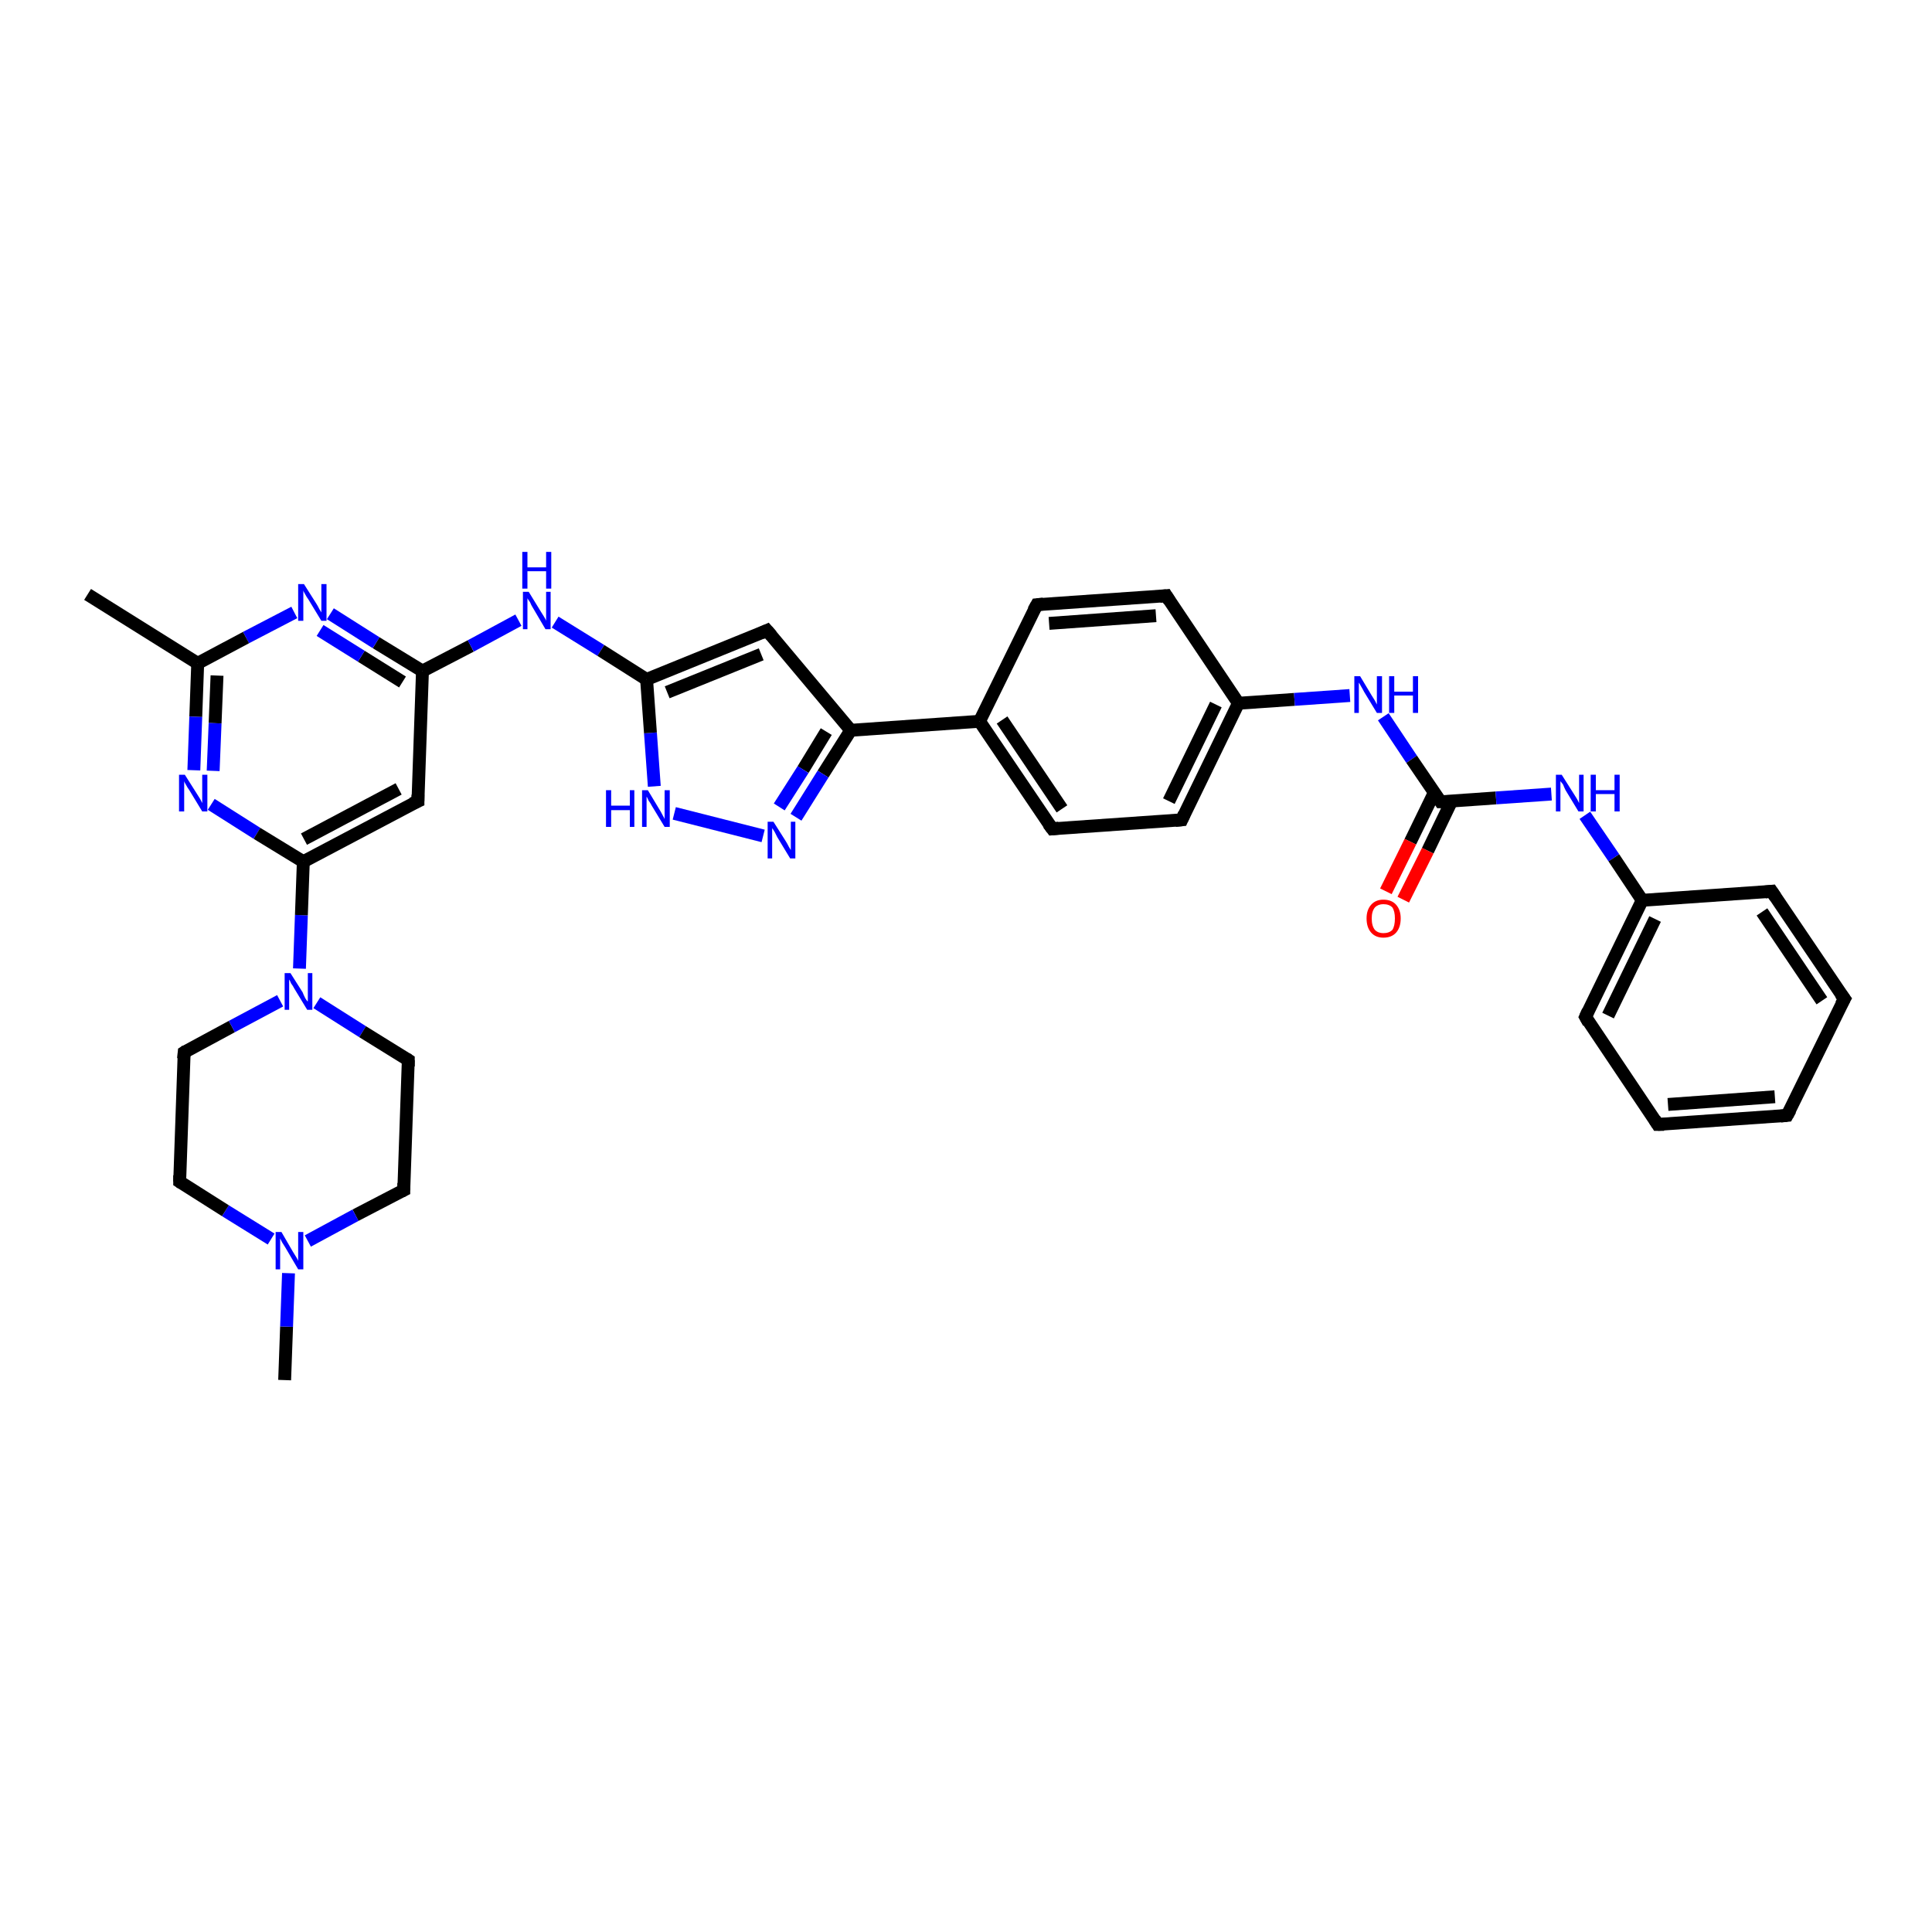<?xml version='1.0' encoding='iso-8859-1'?>
<svg version='1.1' baseProfile='full'
              xmlns='http://www.w3.org/2000/svg'
                      xmlns:rdkit='http://www.rdkit.org/xml'
                      xmlns:xlink='http://www.w3.org/1999/xlink'
                  xml:space='preserve'
width='300px' height='300px' viewBox='0 0 300 300'>
<!-- END OF HEADER -->
<rect style='opacity:1.0;fill:#FFFFFF;stroke:none' width='300.0' height='300.0' x='0.0' y='0.0'> </rect>
<path class='bond-0 atom-0 atom-1' d='M 44.2,214.3 L 44.5,206.0' style='fill:none;fill-rule:evenodd;stroke:#000000;stroke-width:2.0px;stroke-linecap:butt;stroke-linejoin:miter;stroke-opacity:1' />
<path class='bond-0 atom-0 atom-1' d='M 44.5,206.0 L 44.8,197.7' style='fill:none;fill-rule:evenodd;stroke:#0000FF;stroke-width:2.0px;stroke-linecap:butt;stroke-linejoin:miter;stroke-opacity:1' />
<path class='bond-1 atom-1 atom-2' d='M 42.1,192.4 L 35.0,188.0' style='fill:none;fill-rule:evenodd;stroke:#0000FF;stroke-width:2.0px;stroke-linecap:butt;stroke-linejoin:miter;stroke-opacity:1' />
<path class='bond-1 atom-1 atom-2' d='M 35.0,188.0 L 27.9,183.5' style='fill:none;fill-rule:evenodd;stroke:#000000;stroke-width:2.0px;stroke-linecap:butt;stroke-linejoin:miter;stroke-opacity:1' />
<path class='bond-2 atom-2 atom-3' d='M 27.9,183.5 L 28.6,163.4' style='fill:none;fill-rule:evenodd;stroke:#000000;stroke-width:2.0px;stroke-linecap:butt;stroke-linejoin:miter;stroke-opacity:1' />
<path class='bond-3 atom-3 atom-4' d='M 28.6,163.4 L 36.0,159.4' style='fill:none;fill-rule:evenodd;stroke:#000000;stroke-width:2.0px;stroke-linecap:butt;stroke-linejoin:miter;stroke-opacity:1' />
<path class='bond-3 atom-3 atom-4' d='M 36.0,159.4 L 43.5,155.4' style='fill:none;fill-rule:evenodd;stroke:#0000FF;stroke-width:2.0px;stroke-linecap:butt;stroke-linejoin:miter;stroke-opacity:1' />
<path class='bond-4 atom-4 atom-5' d='M 49.2,155.7 L 56.3,160.2' style='fill:none;fill-rule:evenodd;stroke:#0000FF;stroke-width:2.0px;stroke-linecap:butt;stroke-linejoin:miter;stroke-opacity:1' />
<path class='bond-4 atom-4 atom-5' d='M 56.3,160.2 L 63.4,164.6' style='fill:none;fill-rule:evenodd;stroke:#000000;stroke-width:2.0px;stroke-linecap:butt;stroke-linejoin:miter;stroke-opacity:1' />
<path class='bond-5 atom-5 atom-6' d='M 63.4,164.6 L 62.7,184.8' style='fill:none;fill-rule:evenodd;stroke:#000000;stroke-width:2.0px;stroke-linecap:butt;stroke-linejoin:miter;stroke-opacity:1' />
<path class='bond-6 atom-4 atom-7' d='M 46.5,150.4 L 46.8,142.1' style='fill:none;fill-rule:evenodd;stroke:#0000FF;stroke-width:2.0px;stroke-linecap:butt;stroke-linejoin:miter;stroke-opacity:1' />
<path class='bond-6 atom-4 atom-7' d='M 46.8,142.1 L 47.1,133.8' style='fill:none;fill-rule:evenodd;stroke:#000000;stroke-width:2.0px;stroke-linecap:butt;stroke-linejoin:miter;stroke-opacity:1' />
<path class='bond-7 atom-7 atom-8' d='M 47.1,133.8 L 64.9,124.4' style='fill:none;fill-rule:evenodd;stroke:#000000;stroke-width:2.0px;stroke-linecap:butt;stroke-linejoin:miter;stroke-opacity:1' />
<path class='bond-7 atom-7 atom-8' d='M 47.2,130.3 L 61.9,122.5' style='fill:none;fill-rule:evenodd;stroke:#000000;stroke-width:2.0px;stroke-linecap:butt;stroke-linejoin:miter;stroke-opacity:1' />
<path class='bond-8 atom-8 atom-9' d='M 64.9,124.4 L 65.6,104.2' style='fill:none;fill-rule:evenodd;stroke:#000000;stroke-width:2.0px;stroke-linecap:butt;stroke-linejoin:miter;stroke-opacity:1' />
<path class='bond-9 atom-9 atom-10' d='M 65.6,104.2 L 73.1,100.3' style='fill:none;fill-rule:evenodd;stroke:#000000;stroke-width:2.0px;stroke-linecap:butt;stroke-linejoin:miter;stroke-opacity:1' />
<path class='bond-9 atom-9 atom-10' d='M 73.1,100.3 L 80.5,96.3' style='fill:none;fill-rule:evenodd;stroke:#0000FF;stroke-width:2.0px;stroke-linecap:butt;stroke-linejoin:miter;stroke-opacity:1' />
<path class='bond-10 atom-10 atom-11' d='M 86.2,96.6 L 93.3,101.0' style='fill:none;fill-rule:evenodd;stroke:#0000FF;stroke-width:2.0px;stroke-linecap:butt;stroke-linejoin:miter;stroke-opacity:1' />
<path class='bond-10 atom-10 atom-11' d='M 93.3,101.0 L 100.4,105.5' style='fill:none;fill-rule:evenodd;stroke:#000000;stroke-width:2.0px;stroke-linecap:butt;stroke-linejoin:miter;stroke-opacity:1' />
<path class='bond-11 atom-11 atom-12' d='M 100.4,105.5 L 119.1,97.9' style='fill:none;fill-rule:evenodd;stroke:#000000;stroke-width:2.0px;stroke-linecap:butt;stroke-linejoin:miter;stroke-opacity:1' />
<path class='bond-11 atom-11 atom-12' d='M 103.6,107.5 L 118.2,101.6' style='fill:none;fill-rule:evenodd;stroke:#000000;stroke-width:2.0px;stroke-linecap:butt;stroke-linejoin:miter;stroke-opacity:1' />
<path class='bond-12 atom-12 atom-13' d='M 119.1,97.9 L 132.1,113.4' style='fill:none;fill-rule:evenodd;stroke:#000000;stroke-width:2.0px;stroke-linecap:butt;stroke-linejoin:miter;stroke-opacity:1' />
<path class='bond-13 atom-13 atom-14' d='M 132.1,113.4 L 127.8,120.2' style='fill:none;fill-rule:evenodd;stroke:#000000;stroke-width:2.0px;stroke-linecap:butt;stroke-linejoin:miter;stroke-opacity:1' />
<path class='bond-13 atom-13 atom-14' d='M 127.8,120.2 L 123.6,126.9' style='fill:none;fill-rule:evenodd;stroke:#0000FF;stroke-width:2.0px;stroke-linecap:butt;stroke-linejoin:miter;stroke-opacity:1' />
<path class='bond-13 atom-13 atom-14' d='M 128.3,113.6 L 124.7,119.5' style='fill:none;fill-rule:evenodd;stroke:#000000;stroke-width:2.0px;stroke-linecap:butt;stroke-linejoin:miter;stroke-opacity:1' />
<path class='bond-13 atom-13 atom-14' d='M 124.7,119.5 L 121.0,125.3' style='fill:none;fill-rule:evenodd;stroke:#0000FF;stroke-width:2.0px;stroke-linecap:butt;stroke-linejoin:miter;stroke-opacity:1' />
<path class='bond-14 atom-14 atom-15' d='M 118.5,129.8 L 104.7,126.3' style='fill:none;fill-rule:evenodd;stroke:#0000FF;stroke-width:2.0px;stroke-linecap:butt;stroke-linejoin:miter;stroke-opacity:1' />
<path class='bond-15 atom-13 atom-16' d='M 132.1,113.4 L 152.1,112.0' style='fill:none;fill-rule:evenodd;stroke:#000000;stroke-width:2.0px;stroke-linecap:butt;stroke-linejoin:miter;stroke-opacity:1' />
<path class='bond-16 atom-16 atom-17' d='M 152.1,112.0 L 163.4,128.7' style='fill:none;fill-rule:evenodd;stroke:#000000;stroke-width:2.0px;stroke-linecap:butt;stroke-linejoin:miter;stroke-opacity:1' />
<path class='bond-16 atom-16 atom-17' d='M 155.6,111.8 L 164.9,125.6' style='fill:none;fill-rule:evenodd;stroke:#000000;stroke-width:2.0px;stroke-linecap:butt;stroke-linejoin:miter;stroke-opacity:1' />
<path class='bond-17 atom-17 atom-18' d='M 163.4,128.7 L 183.5,127.3' style='fill:none;fill-rule:evenodd;stroke:#000000;stroke-width:2.0px;stroke-linecap:butt;stroke-linejoin:miter;stroke-opacity:1' />
<path class='bond-18 atom-18 atom-19' d='M 183.5,127.3 L 192.3,109.2' style='fill:none;fill-rule:evenodd;stroke:#000000;stroke-width:2.0px;stroke-linecap:butt;stroke-linejoin:miter;stroke-opacity:1' />
<path class='bond-18 atom-18 atom-19' d='M 181.5,124.4 L 188.8,109.4' style='fill:none;fill-rule:evenodd;stroke:#000000;stroke-width:2.0px;stroke-linecap:butt;stroke-linejoin:miter;stroke-opacity:1' />
<path class='bond-19 atom-19 atom-20' d='M 192.3,109.2 L 201.0,108.6' style='fill:none;fill-rule:evenodd;stroke:#000000;stroke-width:2.0px;stroke-linecap:butt;stroke-linejoin:miter;stroke-opacity:1' />
<path class='bond-19 atom-19 atom-20' d='M 201.0,108.6 L 209.6,108.0' style='fill:none;fill-rule:evenodd;stroke:#0000FF;stroke-width:2.0px;stroke-linecap:butt;stroke-linejoin:miter;stroke-opacity:1' />
<path class='bond-20 atom-20 atom-21' d='M 214.8,111.3 L 219.2,117.9' style='fill:none;fill-rule:evenodd;stroke:#0000FF;stroke-width:2.0px;stroke-linecap:butt;stroke-linejoin:miter;stroke-opacity:1' />
<path class='bond-20 atom-20 atom-21' d='M 219.2,117.9 L 223.7,124.5' style='fill:none;fill-rule:evenodd;stroke:#000000;stroke-width:2.0px;stroke-linecap:butt;stroke-linejoin:miter;stroke-opacity:1' />
<path class='bond-21 atom-21 atom-22' d='M 222.7,123.1 L 219.0,130.7' style='fill:none;fill-rule:evenodd;stroke:#000000;stroke-width:2.0px;stroke-linecap:butt;stroke-linejoin:miter;stroke-opacity:1' />
<path class='bond-21 atom-21 atom-22' d='M 219.0,130.7 L 215.2,138.4' style='fill:none;fill-rule:evenodd;stroke:#FF0000;stroke-width:2.0px;stroke-linecap:butt;stroke-linejoin:miter;stroke-opacity:1' />
<path class='bond-21 atom-21 atom-22' d='M 225.4,124.4 L 221.7,132.1' style='fill:none;fill-rule:evenodd;stroke:#000000;stroke-width:2.0px;stroke-linecap:butt;stroke-linejoin:miter;stroke-opacity:1' />
<path class='bond-21 atom-21 atom-22' d='M 221.7,132.1 L 217.9,139.7' style='fill:none;fill-rule:evenodd;stroke:#FF0000;stroke-width:2.0px;stroke-linecap:butt;stroke-linejoin:miter;stroke-opacity:1' />
<path class='bond-22 atom-21 atom-23' d='M 223.7,124.5 L 232.3,123.9' style='fill:none;fill-rule:evenodd;stroke:#000000;stroke-width:2.0px;stroke-linecap:butt;stroke-linejoin:miter;stroke-opacity:1' />
<path class='bond-22 atom-21 atom-23' d='M 232.3,123.9 L 240.9,123.3' style='fill:none;fill-rule:evenodd;stroke:#0000FF;stroke-width:2.0px;stroke-linecap:butt;stroke-linejoin:miter;stroke-opacity:1' />
<path class='bond-23 atom-23 atom-24' d='M 246.1,126.6 L 250.6,133.2' style='fill:none;fill-rule:evenodd;stroke:#0000FF;stroke-width:2.0px;stroke-linecap:butt;stroke-linejoin:miter;stroke-opacity:1' />
<path class='bond-23 atom-23 atom-24' d='M 250.6,133.2 L 255.0,139.8' style='fill:none;fill-rule:evenodd;stroke:#000000;stroke-width:2.0px;stroke-linecap:butt;stroke-linejoin:miter;stroke-opacity:1' />
<path class='bond-24 atom-24 atom-25' d='M 255.0,139.8 L 246.2,157.9' style='fill:none;fill-rule:evenodd;stroke:#000000;stroke-width:2.0px;stroke-linecap:butt;stroke-linejoin:miter;stroke-opacity:1' />
<path class='bond-24 atom-24 atom-25' d='M 257.0,142.7 L 249.7,157.7' style='fill:none;fill-rule:evenodd;stroke:#000000;stroke-width:2.0px;stroke-linecap:butt;stroke-linejoin:miter;stroke-opacity:1' />
<path class='bond-25 atom-25 atom-26' d='M 246.2,157.9 L 257.4,174.6' style='fill:none;fill-rule:evenodd;stroke:#000000;stroke-width:2.0px;stroke-linecap:butt;stroke-linejoin:miter;stroke-opacity:1' />
<path class='bond-26 atom-26 atom-27' d='M 257.4,174.6 L 277.5,173.2' style='fill:none;fill-rule:evenodd;stroke:#000000;stroke-width:2.0px;stroke-linecap:butt;stroke-linejoin:miter;stroke-opacity:1' />
<path class='bond-26 atom-26 atom-27' d='M 259.0,171.5 L 275.6,170.3' style='fill:none;fill-rule:evenodd;stroke:#000000;stroke-width:2.0px;stroke-linecap:butt;stroke-linejoin:miter;stroke-opacity:1' />
<path class='bond-27 atom-27 atom-28' d='M 277.5,173.2 L 286.4,155.1' style='fill:none;fill-rule:evenodd;stroke:#000000;stroke-width:2.0px;stroke-linecap:butt;stroke-linejoin:miter;stroke-opacity:1' />
<path class='bond-28 atom-28 atom-29' d='M 286.4,155.1 L 275.1,138.4' style='fill:none;fill-rule:evenodd;stroke:#000000;stroke-width:2.0px;stroke-linecap:butt;stroke-linejoin:miter;stroke-opacity:1' />
<path class='bond-28 atom-28 atom-29' d='M 282.9,155.4 L 273.6,141.6' style='fill:none;fill-rule:evenodd;stroke:#000000;stroke-width:2.0px;stroke-linecap:butt;stroke-linejoin:miter;stroke-opacity:1' />
<path class='bond-29 atom-19 atom-30' d='M 192.3,109.2 L 181.1,92.5' style='fill:none;fill-rule:evenodd;stroke:#000000;stroke-width:2.0px;stroke-linecap:butt;stroke-linejoin:miter;stroke-opacity:1' />
<path class='bond-30 atom-30 atom-31' d='M 181.1,92.5 L 161.0,93.9' style='fill:none;fill-rule:evenodd;stroke:#000000;stroke-width:2.0px;stroke-linecap:butt;stroke-linejoin:miter;stroke-opacity:1' />
<path class='bond-30 atom-30 atom-31' d='M 179.5,95.6 L 162.9,96.8' style='fill:none;fill-rule:evenodd;stroke:#000000;stroke-width:2.0px;stroke-linecap:butt;stroke-linejoin:miter;stroke-opacity:1' />
<path class='bond-31 atom-9 atom-32' d='M 65.6,104.2 L 58.4,99.8' style='fill:none;fill-rule:evenodd;stroke:#000000;stroke-width:2.0px;stroke-linecap:butt;stroke-linejoin:miter;stroke-opacity:1' />
<path class='bond-31 atom-9 atom-32' d='M 58.4,99.8 L 51.3,95.3' style='fill:none;fill-rule:evenodd;stroke:#0000FF;stroke-width:2.0px;stroke-linecap:butt;stroke-linejoin:miter;stroke-opacity:1' />
<path class='bond-31 atom-9 atom-32' d='M 62.5,105.9 L 56.1,101.9' style='fill:none;fill-rule:evenodd;stroke:#000000;stroke-width:2.0px;stroke-linecap:butt;stroke-linejoin:miter;stroke-opacity:1' />
<path class='bond-31 atom-9 atom-32' d='M 56.1,101.9 L 49.7,97.9' style='fill:none;fill-rule:evenodd;stroke:#0000FF;stroke-width:2.0px;stroke-linecap:butt;stroke-linejoin:miter;stroke-opacity:1' />
<path class='bond-32 atom-32 atom-33' d='M 45.7,95.1 L 38.2,99.0' style='fill:none;fill-rule:evenodd;stroke:#0000FF;stroke-width:2.0px;stroke-linecap:butt;stroke-linejoin:miter;stroke-opacity:1' />
<path class='bond-32 atom-32 atom-33' d='M 38.2,99.0 L 30.7,103.0' style='fill:none;fill-rule:evenodd;stroke:#000000;stroke-width:2.0px;stroke-linecap:butt;stroke-linejoin:miter;stroke-opacity:1' />
<path class='bond-33 atom-33 atom-34' d='M 30.7,103.0 L 13.6,92.3' style='fill:none;fill-rule:evenodd;stroke:#000000;stroke-width:2.0px;stroke-linecap:butt;stroke-linejoin:miter;stroke-opacity:1' />
<path class='bond-34 atom-33 atom-35' d='M 30.7,103.0 L 30.4,111.3' style='fill:none;fill-rule:evenodd;stroke:#000000;stroke-width:2.0px;stroke-linecap:butt;stroke-linejoin:miter;stroke-opacity:1' />
<path class='bond-34 atom-33 atom-35' d='M 30.4,111.3 L 30.1,119.6' style='fill:none;fill-rule:evenodd;stroke:#0000FF;stroke-width:2.0px;stroke-linecap:butt;stroke-linejoin:miter;stroke-opacity:1' />
<path class='bond-34 atom-33 atom-35' d='M 33.7,104.9 L 33.4,112.3' style='fill:none;fill-rule:evenodd;stroke:#000000;stroke-width:2.0px;stroke-linecap:butt;stroke-linejoin:miter;stroke-opacity:1' />
<path class='bond-34 atom-33 atom-35' d='M 33.4,112.3 L 33.1,119.7' style='fill:none;fill-rule:evenodd;stroke:#0000FF;stroke-width:2.0px;stroke-linecap:butt;stroke-linejoin:miter;stroke-opacity:1' />
<path class='bond-35 atom-6 atom-1' d='M 62.7,184.8 L 55.2,188.7' style='fill:none;fill-rule:evenodd;stroke:#000000;stroke-width:2.0px;stroke-linecap:butt;stroke-linejoin:miter;stroke-opacity:1' />
<path class='bond-35 atom-6 atom-1' d='M 55.2,188.7 L 47.8,192.7' style='fill:none;fill-rule:evenodd;stroke:#0000FF;stroke-width:2.0px;stroke-linecap:butt;stroke-linejoin:miter;stroke-opacity:1' />
<path class='bond-36 atom-35 atom-7' d='M 32.8,124.9 L 39.9,129.4' style='fill:none;fill-rule:evenodd;stroke:#0000FF;stroke-width:2.0px;stroke-linecap:butt;stroke-linejoin:miter;stroke-opacity:1' />
<path class='bond-36 atom-35 atom-7' d='M 39.9,129.4 L 47.1,133.8' style='fill:none;fill-rule:evenodd;stroke:#000000;stroke-width:2.0px;stroke-linecap:butt;stroke-linejoin:miter;stroke-opacity:1' />
<path class='bond-37 atom-15 atom-11' d='M 101.6,122.1 L 101.0,113.8' style='fill:none;fill-rule:evenodd;stroke:#0000FF;stroke-width:2.0px;stroke-linecap:butt;stroke-linejoin:miter;stroke-opacity:1' />
<path class='bond-37 atom-15 atom-11' d='M 101.0,113.8 L 100.4,105.5' style='fill:none;fill-rule:evenodd;stroke:#000000;stroke-width:2.0px;stroke-linecap:butt;stroke-linejoin:miter;stroke-opacity:1' />
<path class='bond-38 atom-31 atom-16' d='M 161.0,93.9 L 152.1,112.0' style='fill:none;fill-rule:evenodd;stroke:#000000;stroke-width:2.0px;stroke-linecap:butt;stroke-linejoin:miter;stroke-opacity:1' />
<path class='bond-39 atom-29 atom-24' d='M 275.1,138.4 L 255.0,139.8' style='fill:none;fill-rule:evenodd;stroke:#000000;stroke-width:2.0px;stroke-linecap:butt;stroke-linejoin:miter;stroke-opacity:1' />
<path d='M 28.2,183.7 L 27.9,183.5 L 27.9,182.5' style='fill:none;stroke:#000000;stroke-width:2.0px;stroke-linecap:butt;stroke-linejoin:miter;stroke-opacity:1;' />
<path d='M 28.5,164.4 L 28.6,163.4 L 28.9,163.2' style='fill:none;stroke:#000000;stroke-width:2.0px;stroke-linecap:butt;stroke-linejoin:miter;stroke-opacity:1;' />
<path d='M 63.1,164.4 L 63.4,164.6 L 63.4,165.6' style='fill:none;stroke:#000000;stroke-width:2.0px;stroke-linecap:butt;stroke-linejoin:miter;stroke-opacity:1;' />
<path d='M 62.7,183.7 L 62.7,184.8 L 62.3,185.0' style='fill:none;stroke:#000000;stroke-width:2.0px;stroke-linecap:butt;stroke-linejoin:miter;stroke-opacity:1;' />
<path d='M 64.0,124.8 L 64.9,124.4 L 64.9,123.4' style='fill:none;stroke:#000000;stroke-width:2.0px;stroke-linecap:butt;stroke-linejoin:miter;stroke-opacity:1;' />
<path d='M 118.2,98.3 L 119.1,97.9 L 119.8,98.7' style='fill:none;stroke:#000000;stroke-width:2.0px;stroke-linecap:butt;stroke-linejoin:miter;stroke-opacity:1;' />
<path d='M 162.8,127.9 L 163.4,128.7 L 164.4,128.6' style='fill:none;stroke:#000000;stroke-width:2.0px;stroke-linecap:butt;stroke-linejoin:miter;stroke-opacity:1;' />
<path d='M 182.5,127.4 L 183.5,127.3 L 183.9,126.4' style='fill:none;stroke:#000000;stroke-width:2.0px;stroke-linecap:butt;stroke-linejoin:miter;stroke-opacity:1;' />
<path d='M 223.5,124.2 L 223.7,124.5 L 224.1,124.5' style='fill:none;stroke:#000000;stroke-width:2.0px;stroke-linecap:butt;stroke-linejoin:miter;stroke-opacity:1;' />
<path d='M 246.6,157.0 L 246.2,157.9 L 246.7,158.8' style='fill:none;stroke:#000000;stroke-width:2.0px;stroke-linecap:butt;stroke-linejoin:miter;stroke-opacity:1;' />
<path d='M 256.9,173.8 L 257.4,174.6 L 258.4,174.6' style='fill:none;stroke:#000000;stroke-width:2.0px;stroke-linecap:butt;stroke-linejoin:miter;stroke-opacity:1;' />
<path d='M 276.5,173.3 L 277.5,173.2 L 278.0,172.3' style='fill:none;stroke:#000000;stroke-width:2.0px;stroke-linecap:butt;stroke-linejoin:miter;stroke-opacity:1;' />
<path d='M 285.9,156.0 L 286.4,155.1 L 285.8,154.3' style='fill:none;stroke:#000000;stroke-width:2.0px;stroke-linecap:butt;stroke-linejoin:miter;stroke-opacity:1;' />
<path d='M 275.7,139.3 L 275.1,138.4 L 274.1,138.5' style='fill:none;stroke:#000000;stroke-width:2.0px;stroke-linecap:butt;stroke-linejoin:miter;stroke-opacity:1;' />
<path d='M 181.6,93.3 L 181.1,92.5 L 180.1,92.6' style='fill:none;stroke:#000000;stroke-width:2.0px;stroke-linecap:butt;stroke-linejoin:miter;stroke-opacity:1;' />
<path d='M 162.0,93.8 L 161.0,93.9 L 160.5,94.8' style='fill:none;stroke:#000000;stroke-width:2.0px;stroke-linecap:butt;stroke-linejoin:miter;stroke-opacity:1;' />
<path class='atom-1' d='M 43.7 191.3
L 45.5 194.4
Q 45.7 194.7, 46.0 195.2
Q 46.3 195.7, 46.3 195.8
L 46.3 191.3
L 47.1 191.3
L 47.1 197.1
L 46.3 197.1
L 44.3 193.7
Q 44.1 193.4, 43.8 192.9
Q 43.6 192.5, 43.5 192.3
L 43.5 197.1
L 42.8 197.1
L 42.8 191.3
L 43.7 191.3
' fill='#0000FF'/>
<path class='atom-4' d='M 45.1 151.1
L 47.0 154.1
Q 47.1 154.4, 47.4 155.0
Q 47.7 155.5, 47.8 155.5
L 47.8 151.1
L 48.5 151.1
L 48.5 156.8
L 47.7 156.8
L 45.7 153.5
Q 45.5 153.1, 45.2 152.7
Q 45.0 152.2, 44.9 152.1
L 44.9 156.8
L 44.2 156.8
L 44.2 151.1
L 45.1 151.1
' fill='#0000FF'/>
<path class='atom-10' d='M 82.1 91.9
L 84.0 95.0
Q 84.2 95.3, 84.5 95.8
Q 84.8 96.3, 84.8 96.4
L 84.8 91.9
L 85.5 91.9
L 85.5 97.7
L 84.7 97.7
L 82.7 94.3
Q 82.5 94.0, 82.3 93.5
Q 82.0 93.1, 81.9 92.9
L 81.9 97.7
L 81.2 97.7
L 81.2 91.9
L 82.1 91.9
' fill='#0000FF'/>
<path class='atom-10' d='M 81.1 85.7
L 81.9 85.7
L 81.9 88.1
L 84.8 88.1
L 84.8 85.7
L 85.6 85.7
L 85.6 91.4
L 84.8 91.4
L 84.8 88.7
L 81.9 88.7
L 81.9 91.4
L 81.1 91.4
L 81.1 85.7
' fill='#0000FF'/>
<path class='atom-14' d='M 120.1 127.6
L 122.0 130.6
Q 122.2 130.9, 122.5 131.5
Q 122.8 132.0, 122.8 132.0
L 122.8 127.6
L 123.5 127.6
L 123.5 133.3
L 122.7 133.3
L 120.7 130.0
Q 120.5 129.6, 120.3 129.2
Q 120.0 128.7, 119.9 128.6
L 119.9 133.3
L 119.2 133.3
L 119.2 127.6
L 120.1 127.6
' fill='#0000FF'/>
<path class='atom-15' d='M 94.1 122.7
L 94.9 122.7
L 94.9 125.1
L 97.8 125.1
L 97.8 122.7
L 98.5 122.7
L 98.5 128.4
L 97.8 128.4
L 97.8 125.8
L 94.9 125.8
L 94.9 128.4
L 94.1 128.4
L 94.1 122.7
' fill='#0000FF'/>
<path class='atom-15' d='M 100.6 122.7
L 102.4 125.7
Q 102.6 126.0, 102.9 126.6
Q 103.2 127.1, 103.2 127.2
L 103.2 122.7
L 104.0 122.7
L 104.0 128.4
L 103.2 128.4
L 101.2 125.1
Q 101.0 124.7, 100.7 124.3
Q 100.5 123.8, 100.4 123.7
L 100.4 128.4
L 99.7 128.4
L 99.7 122.7
L 100.6 122.7
' fill='#0000FF'/>
<path class='atom-20' d='M 211.2 105.0
L 213.0 108.0
Q 213.2 108.3, 213.5 108.8
Q 213.8 109.4, 213.8 109.4
L 213.8 105.0
L 214.6 105.0
L 214.6 110.7
L 213.8 110.7
L 211.8 107.4
Q 211.6 107.0, 211.3 106.5
Q 211.1 106.1, 211.0 106.0
L 211.0 110.7
L 210.3 110.7
L 210.3 105.0
L 211.2 105.0
' fill='#0000FF'/>
<path class='atom-20' d='M 215.7 105.0
L 216.5 105.0
L 216.5 107.4
L 219.4 107.4
L 219.4 105.0
L 220.2 105.0
L 220.2 110.7
L 219.4 110.7
L 219.4 108.0
L 216.5 108.0
L 216.5 110.7
L 215.7 110.7
L 215.7 105.0
' fill='#0000FF'/>
<path class='atom-22' d='M 212.2 142.6
Q 212.2 141.3, 212.9 140.5
Q 213.6 139.7, 214.8 139.7
Q 216.1 139.7, 216.8 140.5
Q 217.5 141.3, 217.5 142.6
Q 217.5 144.0, 216.8 144.8
Q 216.1 145.6, 214.8 145.6
Q 213.6 145.6, 212.9 144.8
Q 212.2 144.0, 212.2 142.6
M 214.8 144.9
Q 215.7 144.9, 216.2 144.4
Q 216.6 143.8, 216.6 142.6
Q 216.6 141.5, 216.2 140.9
Q 215.7 140.4, 214.8 140.4
Q 214.0 140.4, 213.5 140.9
Q 213.0 141.5, 213.0 142.6
Q 213.0 143.8, 213.5 144.4
Q 214.0 144.9, 214.8 144.9
' fill='#FF0000'/>
<path class='atom-23' d='M 242.5 120.3
L 244.4 123.3
Q 244.6 123.6, 244.9 124.1
Q 245.2 124.7, 245.2 124.7
L 245.2 120.3
L 245.9 120.3
L 245.9 126.0
L 245.1 126.0
L 243.1 122.7
Q 242.9 122.3, 242.7 121.8
Q 242.4 121.4, 242.3 121.3
L 242.3 126.0
L 241.6 126.0
L 241.6 120.3
L 242.5 120.3
' fill='#0000FF'/>
<path class='atom-23' d='M 247.0 120.3
L 247.8 120.3
L 247.8 122.7
L 250.7 122.7
L 250.7 120.3
L 251.5 120.3
L 251.5 126.0
L 250.7 126.0
L 250.7 123.3
L 247.8 123.3
L 247.8 126.0
L 247.0 126.0
L 247.0 120.3
' fill='#0000FF'/>
<path class='atom-32' d='M 47.2 90.7
L 49.1 93.7
Q 49.3 94.0, 49.6 94.6
Q 49.9 95.1, 49.9 95.1
L 49.9 90.7
L 50.7 90.7
L 50.7 96.4
L 49.9 96.4
L 47.9 93.1
Q 47.6 92.7, 47.4 92.3
Q 47.1 91.8, 47.1 91.7
L 47.1 96.4
L 46.3 96.4
L 46.3 90.7
L 47.2 90.7
' fill='#0000FF'/>
<path class='atom-35' d='M 28.7 120.3
L 30.6 123.3
Q 30.8 123.6, 31.1 124.1
Q 31.4 124.7, 31.4 124.7
L 31.4 120.3
L 32.2 120.3
L 32.2 126.0
L 31.4 126.0
L 29.4 122.7
Q 29.1 122.3, 28.9 121.9
Q 28.6 121.4, 28.6 121.3
L 28.6 126.0
L 27.8 126.0
L 27.8 120.3
L 28.7 120.3
' fill='#0000FF'/>
</svg>
